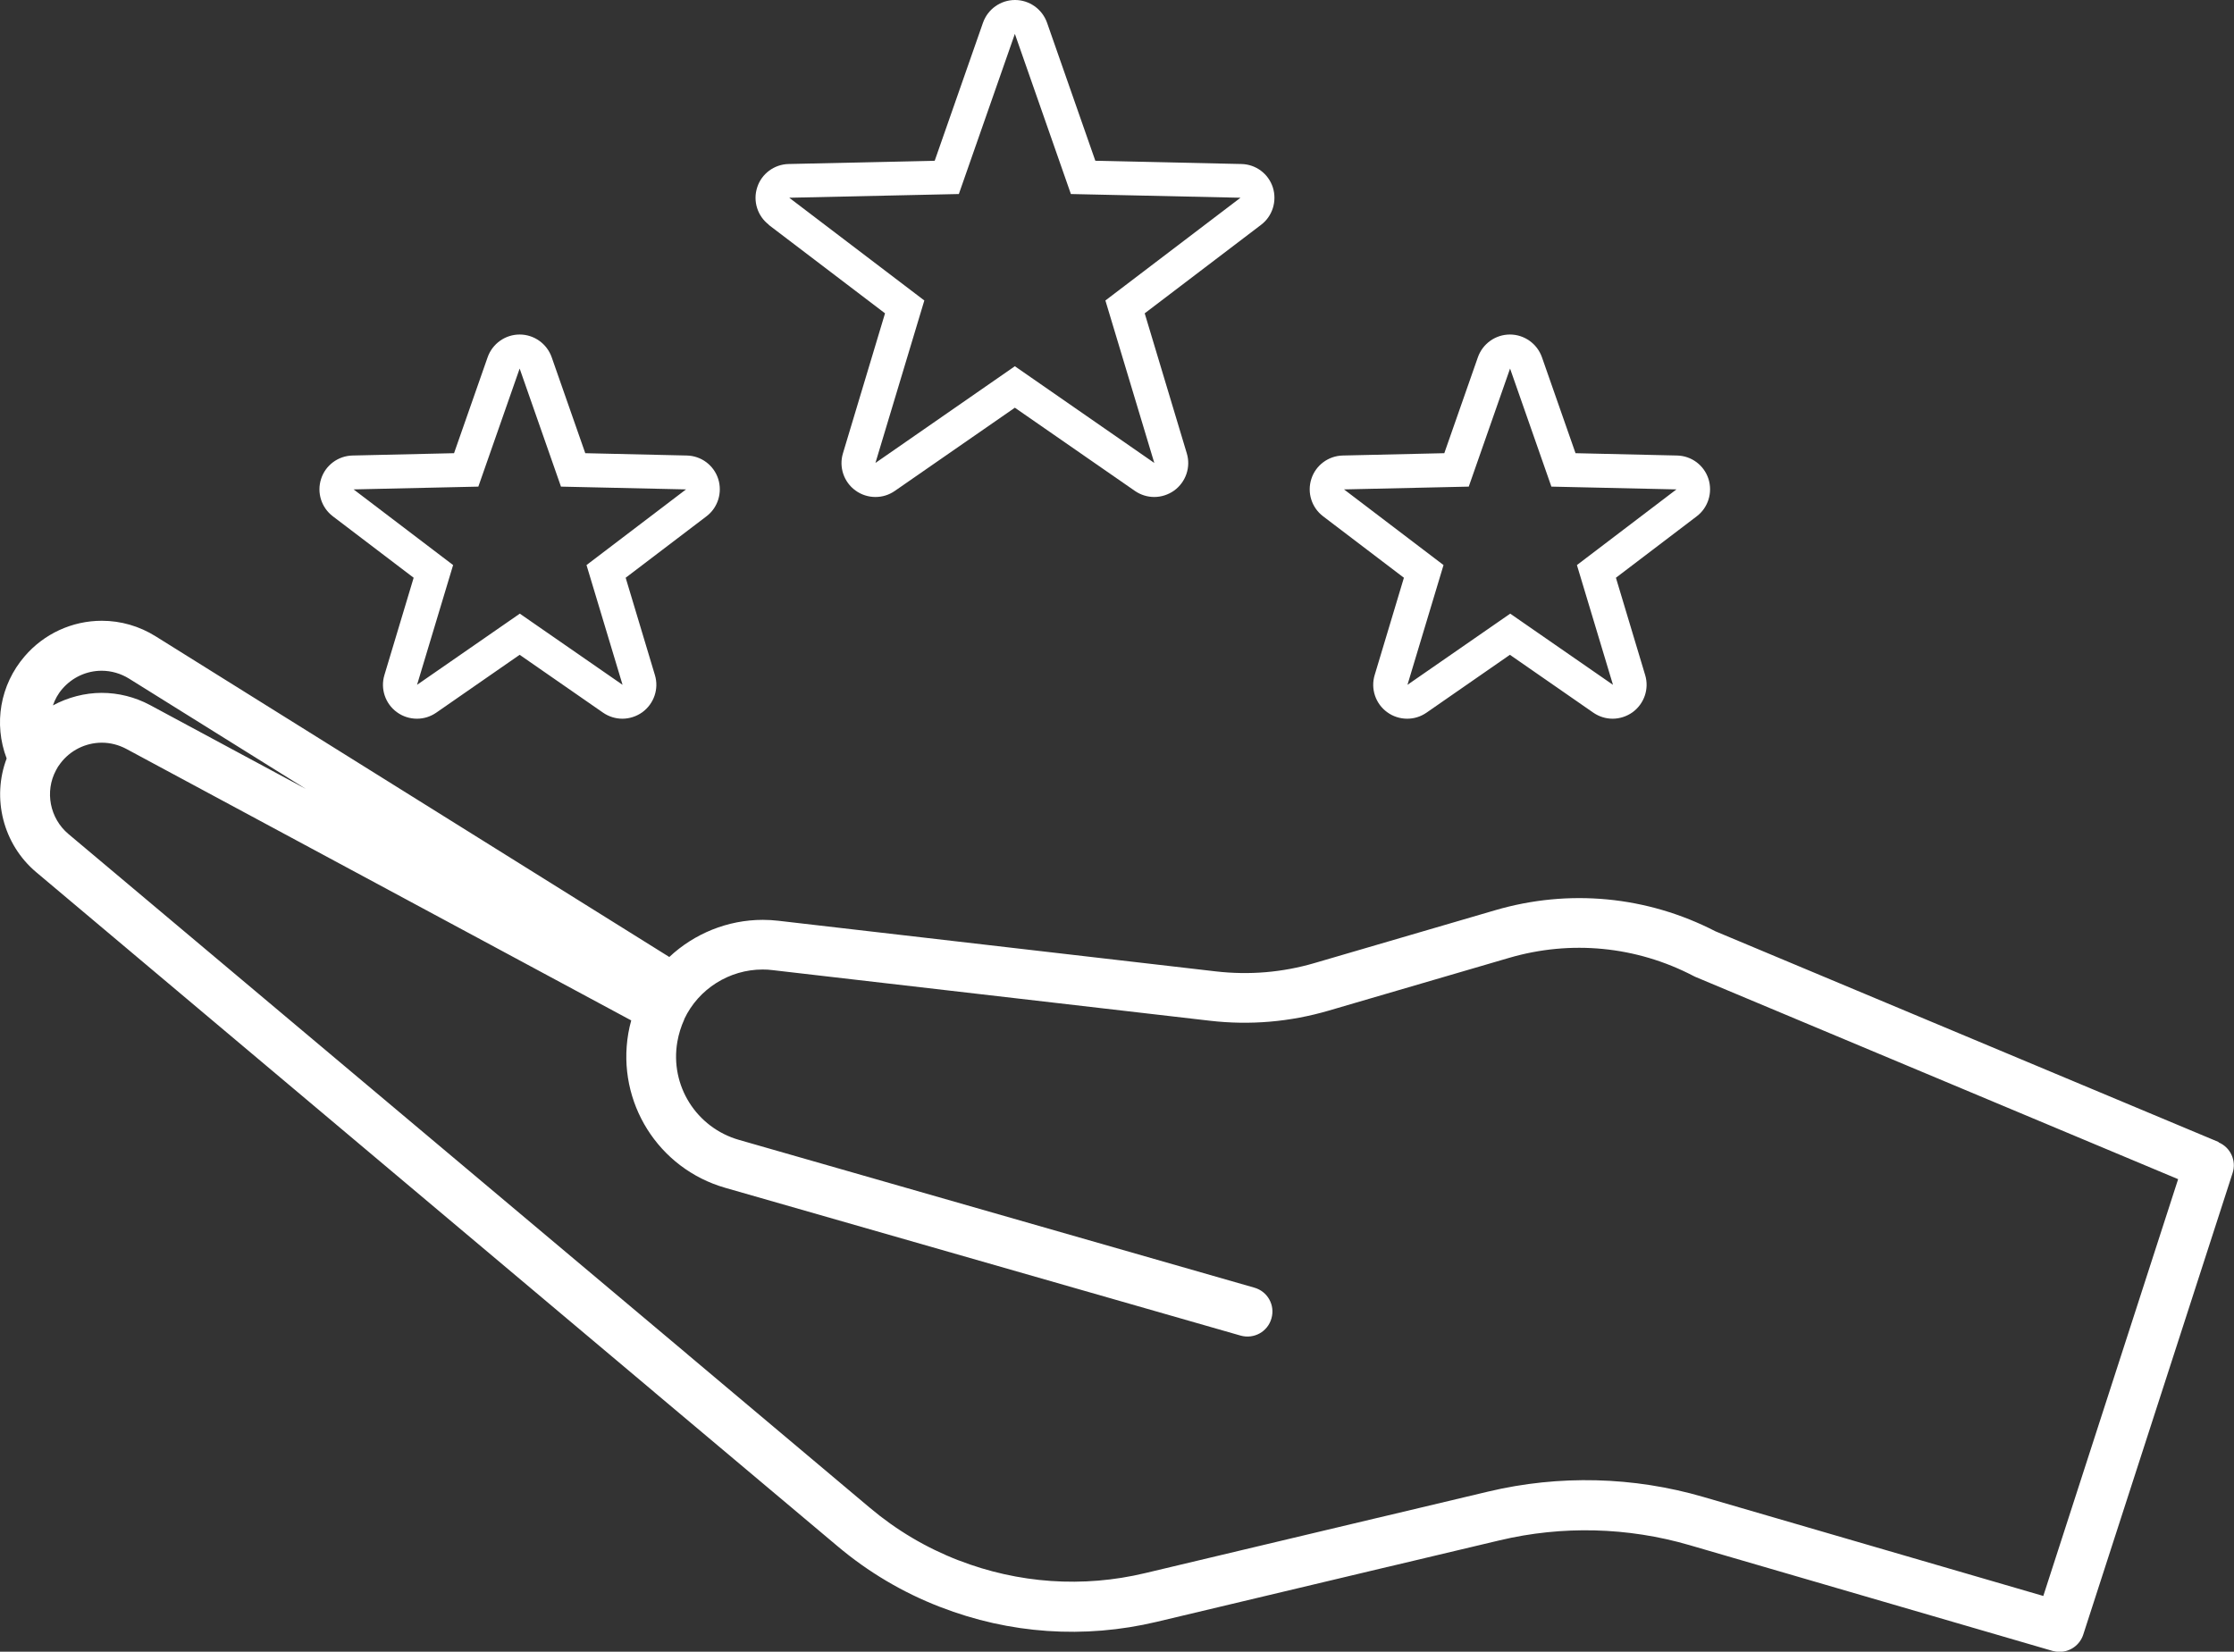 <?xml version="1.0" encoding="UTF-8"?>
<svg id="Capa_2" data-name="Capa 2" xmlns="http://www.w3.org/2000/svg" viewBox="0 0 144.36 106.75">
  <rect x="0" y="0" width="144.36" height="106.75" fill="#333333" stroke="none"/>
  <defs>
    <style>
      .cls-1 {
        fill: #fff;
      }
    </style>
  </defs>
  <g id="Capa_2-2" data-name="Capa 2">
    <path class="cls-1" d="M85.5,33.37l5.22,3.97-1.89,6.29c-.27.89.06,1.86.81,2.4.38.28.84.42,1.29.42s.87-.13,1.25-.39l5.39-3.74,5.39,3.74c.38.26.81.39,1.25.39s.9-.14,1.29-.42c.75-.55,1.08-1.51.81-2.4l-1.89-6.29,5.22-3.97c.74-.56,1.04-1.53.76-2.42-.29-.89-1.1-1.49-2.03-1.51l-6.56-.15-2.17-6.2c-.31-.88-1.14-1.47-2.07-1.47s-1.76.59-2.07,1.47l-2.17,6.2-6.56.15c-.93.02-1.75.63-2.03,1.51-.29.89.02,1.86.76,2.42ZM94.91,31.45l2.67-7.63,2.67,7.63,8.08.18-6.43,4.89,2.33,7.74-6.64-4.6-6.64,4.6,2.33-7.74-6.43-4.89,8.08-.18ZM143.37,73.81l-32.52-13.62c-4.42-2.28-9.47-2.76-14.24-1.36l-11.66,3.41c-2.08.61-4.23.79-6.39.54l-28.25-3.27c-.34-.04-.68-.06-1.02-.06-2.27,0-4.43.89-6.04,2.4L10.05,41.12c-1.04-.65-2.24-1-3.47-1-1.92,0-3.74.84-4.99,2.3C0,44.27-.42,46.79.43,49.02c-.97,2.56-.24,5.54,1.91,7.35l39.95,33.61s.01.01.02.02l11.81,9.93c1.98,1.67,4.21,2.99,6.61,3.92,0,0,.02,0,.03.01,4.47,1.74,9.31,2.07,13.98.96l14.92-3.55s.03,0,.05-.01l7.2-1.71c4.04-.96,8.28-.85,12.26.31l23.47,6.84c.15.04.3.06.45.06.68,0,1.31-.44,1.53-1.12l9.65-29.83c.26-.8-.14-1.66-.91-1.98ZM4.03,44.52c.64-.74,1.56-1.17,2.54-1.17.62,0,1.24.18,1.77.51l11.43,7.13-10.09-5.43c-.96-.51-2.03-.78-3.11-.78s-2.19.29-3.15.81c.13-.38.33-.75.61-1.07ZM132.05,103.15l-21.97-6.4c-4.52-1.32-9.33-1.44-13.91-.35l-7.15,1.7s-.03,0-.05.01l-14.97,3.56c-4.02.96-8.19.67-12.04-.82-.01,0-.02,0-.03-.01-2.09-.81-4.01-1.95-5.73-3.4l-11.79-9.92s-.01-.01-.02-.02L4.42,53.9c-1.2-1.01-1.54-2.74-.8-4.12.08-.16.17-.3.28-.44.63-.84,1.63-1.34,2.68-1.34.55,0,1.09.14,1.58.4l32.63,17.55c-.08.28-.14.56-.19.84-.76,4.45,1.94,8.74,6.27,9.98l33.3,9.55c.86.24,1.75-.25,1.99-1.11.25-.86-.25-1.75-1.11-1.99l-33.3-9.55c-2.75-.79-4.47-3.51-3.98-6.34.09-.51.24-.99.45-1.45,0,0,0-.01,0-.02.92-1.95,2.91-3.2,5.06-3.2.22,0,.44.01.65.04l28.25,3.27c2.59.3,5.17.08,7.67-.65l11.66-3.41c3.99-1.17,8.22-.76,11.91,1.16.04.02.08.04.12.06l31.21,13.08-8.71,26.93ZM21.51,33.37l5.22,3.97-1.89,6.29c-.27.89.06,1.86.81,2.4.38.28.84.42,1.29.42s.87-.13,1.25-.39l5.39-3.74,5.39,3.74c.38.26.81.39,1.25.39s.9-.14,1.29-.42c.75-.55,1.08-1.51.81-2.4l-1.89-6.29,5.22-3.97c.74-.56,1.04-1.53.76-2.42-.29-.89-1.1-1.49-2.03-1.51l-6.56-.15-2.17-6.2c-.31-.88-1.14-1.47-2.07-1.47s-1.76.59-2.07,1.47l-2.17,6.2-6.56.15c-.93.02-1.75.63-2.03,1.51-.29.89.02,1.86.76,2.42ZM30.91,31.45l2.67-7.63,2.67,7.63,8.08.18-6.43,4.89,2.33,7.74-6.64-4.6-6.64,4.6,2.33-7.74-6.43-4.89,8.08-.18ZM49.67,14.53l7.52,5.72-2.72,9.05c-.27.89.06,1.86.81,2.4.38.28.84.42,1.29.42s.87-.13,1.25-.39l7.76-5.38,7.76,5.38c.38.26.81.39,1.25.39s.9-.14,1.29-.42c.75-.55,1.08-1.51.81-2.4l-2.72-9.05,7.52-5.72c.74-.56,1.04-1.53.76-2.42-.29-.89-1.1-1.49-2.03-1.51l-9.44-.21-3.12-8.92c-.31-.88-1.14-1.47-2.07-1.47s-1.76.59-2.07,1.47l-3.12,8.92-9.44.21c-.93.02-1.75.63-2.03,1.51-.29.89.02,1.86.76,2.42ZM61.96,12.54l3.62-10.35,3.62,10.35,10.96.24-8.73,6.64,3.16,10.5-9.01-6.25-9.01,6.25,3.16-10.5-8.73-6.64,10.96-.24Z"/>
  </g>
</svg>